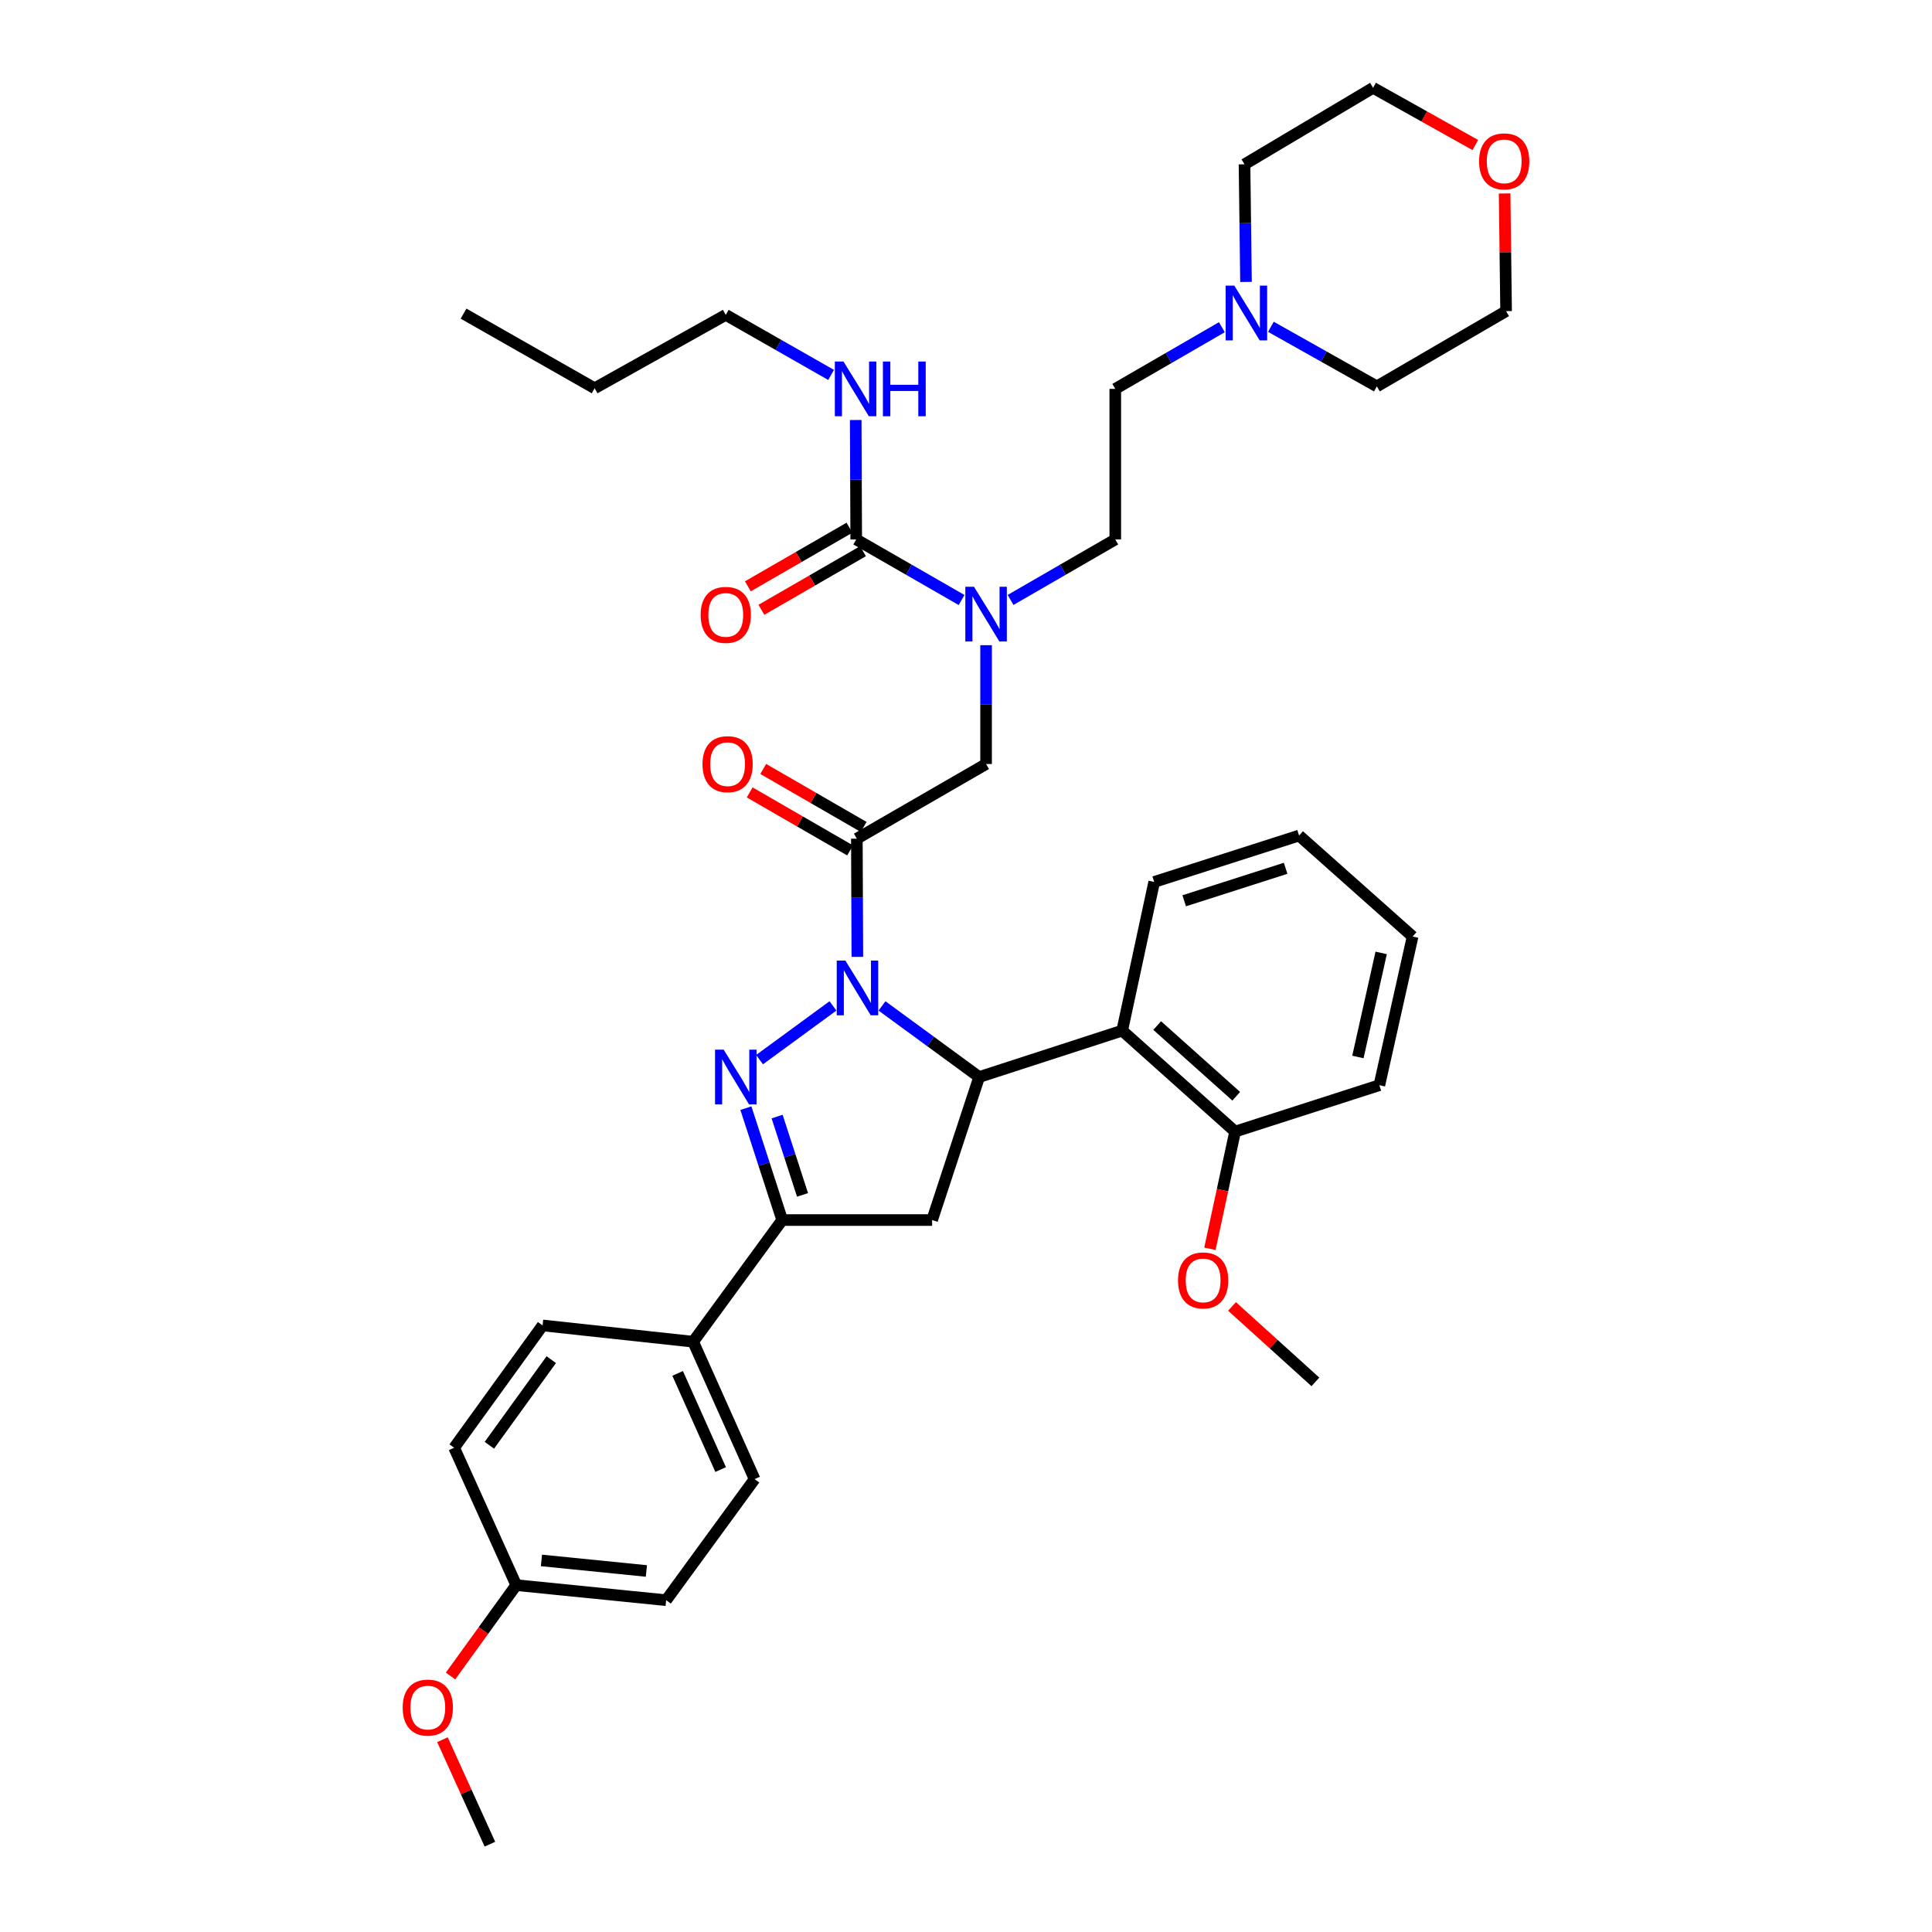 <?xml version='1.0' encoding='iso-8859-1'?>
<svg version='1.1' baseProfile='full'
              xmlns='http://www.w3.org/2000/svg'
                      xmlns:rdkit='http://www.rdkit.org/xml'
                      xmlns:xlink='http://www.w3.org/1999/xlink'
                  xml:space='preserve'
width='1000px' height='1000px' viewBox='0 0 1000 1000'>
<!-- END OF HEADER -->
<rect style='opacity:1.0;fill:#FFFFFF;stroke:none' width='1000' height='1000' x='0' y='0'> </rect>
<path class='bond-0' d='M 431.141,520.657 L 393.146,548.467' style='fill:none;fill-rule:evenodd;stroke:#0000FF;stroke-width:6px;stroke-linecap:butt;stroke-linejoin:miter;stroke-opacity:1' />
<path class='bond-1' d='M 456.524,520.658 L 481.667,539.063' style='fill:none;fill-rule:evenodd;stroke:#0000FF;stroke-width:6px;stroke-linecap:butt;stroke-linejoin:miter;stroke-opacity:1' />
<path class='bond-1' d='M 481.667,539.063 L 506.81,557.469' style='fill:none;fill-rule:evenodd;stroke:#000000;stroke-width:6px;stroke-linecap:butt;stroke-linejoin:miter;stroke-opacity:1' />
<path class='bond-2' d='M 443.764,495.276 L 443.635,464.684' style='fill:none;fill-rule:evenodd;stroke:#0000FF;stroke-width:6px;stroke-linecap:butt;stroke-linejoin:miter;stroke-opacity:1' />
<path class='bond-2' d='M 443.635,464.684 L 443.505,434.093' style='fill:none;fill-rule:evenodd;stroke:#000000;stroke-width:6px;stroke-linecap:butt;stroke-linejoin:miter;stroke-opacity:1' />
<path class='bond-3' d='M 386.074,573.574 L 395.471,602.534' style='fill:none;fill-rule:evenodd;stroke:#0000FF;stroke-width:6px;stroke-linecap:butt;stroke-linejoin:miter;stroke-opacity:1' />
<path class='bond-3' d='M 395.471,602.534 L 404.868,631.494' style='fill:none;fill-rule:evenodd;stroke:#000000;stroke-width:6px;stroke-linecap:butt;stroke-linejoin:miter;stroke-opacity:1' />
<path class='bond-3' d='M 402.232,577.934 L 408.81,598.206' style='fill:none;fill-rule:evenodd;stroke:#0000FF;stroke-width:6px;stroke-linecap:butt;stroke-linejoin:miter;stroke-opacity:1' />
<path class='bond-3' d='M 408.81,598.206 L 415.388,618.478' style='fill:none;fill-rule:evenodd;stroke:#000000;stroke-width:6px;stroke-linecap:butt;stroke-linejoin:miter;stroke-opacity:1' />
<path class='bond-4' d='M 506.81,557.469 L 482.462,631.494' style='fill:none;fill-rule:evenodd;stroke:#000000;stroke-width:6px;stroke-linecap:butt;stroke-linejoin:miter;stroke-opacity:1' />
<path class='bond-5' d='M 506.81,557.469 L 580.843,533.44' style='fill:none;fill-rule:evenodd;stroke:#000000;stroke-width:6px;stroke-linecap:butt;stroke-linejoin:miter;stroke-opacity:1' />
<path class='bond-8' d='M 443.505,434.093 L 510.394,395.456' style='fill:none;fill-rule:evenodd;stroke:#000000;stroke-width:6px;stroke-linecap:butt;stroke-linejoin:miter;stroke-opacity:1' />
<path class='bond-11' d='M 447.012,428.021 L 421.03,413.014' style='fill:none;fill-rule:evenodd;stroke:#000000;stroke-width:6px;stroke-linecap:butt;stroke-linejoin:miter;stroke-opacity:1' />
<path class='bond-11' d='M 421.03,413.014 L 395.047,398.008' style='fill:none;fill-rule:evenodd;stroke:#FF0000;stroke-width:6px;stroke-linecap:butt;stroke-linejoin:miter;stroke-opacity:1' />
<path class='bond-11' d='M 439.998,440.165 L 414.016,425.159' style='fill:none;fill-rule:evenodd;stroke:#000000;stroke-width:6px;stroke-linecap:butt;stroke-linejoin:miter;stroke-opacity:1' />
<path class='bond-11' d='M 414.016,425.159 L 388.033,410.152' style='fill:none;fill-rule:evenodd;stroke:#FF0000;stroke-width:6px;stroke-linecap:butt;stroke-linejoin:miter;stroke-opacity:1' />
<path class='bond-10' d='M 404.868,631.494 L 358.775,694.471' style='fill:none;fill-rule:evenodd;stroke:#000000;stroke-width:6px;stroke-linecap:butt;stroke-linejoin:miter;stroke-opacity:1' />
<path class='bond-38' d='M 404.868,631.494 L 482.462,631.494' style='fill:none;fill-rule:evenodd;stroke:#000000;stroke-width:6px;stroke-linecap:butt;stroke-linejoin:miter;stroke-opacity:1' />
<path class='bond-12' d='M 580.843,533.44 L 639.285,585.712' style='fill:none;fill-rule:evenodd;stroke:#000000;stroke-width:6px;stroke-linecap:butt;stroke-linejoin:miter;stroke-opacity:1' />
<path class='bond-12' d='M 598.959,530.828 L 639.868,567.418' style='fill:none;fill-rule:evenodd;stroke:#000000;stroke-width:6px;stroke-linecap:butt;stroke-linejoin:miter;stroke-opacity:1' />
<path class='bond-24' d='M 580.843,533.44 L 597.407,456.493' style='fill:none;fill-rule:evenodd;stroke:#000000;stroke-width:6px;stroke-linecap:butt;stroke-linejoin:miter;stroke-opacity:1' />
<path class='bond-6' d='M 443.178,279.217 L 470.447,294.892' style='fill:none;fill-rule:evenodd;stroke:#000000;stroke-width:6px;stroke-linecap:butt;stroke-linejoin:miter;stroke-opacity:1' />
<path class='bond-6' d='M 470.447,294.892 L 497.715,310.567' style='fill:none;fill-rule:evenodd;stroke:#0000FF;stroke-width:6px;stroke-linecap:butt;stroke-linejoin:miter;stroke-opacity:1' />
<path class='bond-13' d='M 439.673,273.144 L 413.384,288.313' style='fill:none;fill-rule:evenodd;stroke:#000000;stroke-width:6px;stroke-linecap:butt;stroke-linejoin:miter;stroke-opacity:1' />
<path class='bond-13' d='M 413.384,288.313 L 387.095,303.482' style='fill:none;fill-rule:evenodd;stroke:#FF0000;stroke-width:6px;stroke-linecap:butt;stroke-linejoin:miter;stroke-opacity:1' />
<path class='bond-13' d='M 446.682,285.291 L 420.393,300.46' style='fill:none;fill-rule:evenodd;stroke:#000000;stroke-width:6px;stroke-linecap:butt;stroke-linejoin:miter;stroke-opacity:1' />
<path class='bond-13' d='M 420.393,300.46 L 394.104,315.63' style='fill:none;fill-rule:evenodd;stroke:#FF0000;stroke-width:6px;stroke-linecap:butt;stroke-linejoin:miter;stroke-opacity:1' />
<path class='bond-15' d='M 443.178,279.217 L 443.048,248.307' style='fill:none;fill-rule:evenodd;stroke:#000000;stroke-width:6px;stroke-linecap:butt;stroke-linejoin:miter;stroke-opacity:1' />
<path class='bond-15' d='M 443.048,248.307 L 442.918,217.397' style='fill:none;fill-rule:evenodd;stroke:#0000FF;stroke-width:6px;stroke-linecap:butt;stroke-linejoin:miter;stroke-opacity:1' />
<path class='bond-7' d='M 510.394,333.955 L 510.394,364.705' style='fill:none;fill-rule:evenodd;stroke:#0000FF;stroke-width:6px;stroke-linecap:butt;stroke-linejoin:miter;stroke-opacity:1' />
<path class='bond-7' d='M 510.394,364.705 L 510.394,395.456' style='fill:none;fill-rule:evenodd;stroke:#000000;stroke-width:6px;stroke-linecap:butt;stroke-linejoin:miter;stroke-opacity:1' />
<path class='bond-14' d='M 523.064,310.534 L 550.165,294.876' style='fill:none;fill-rule:evenodd;stroke:#0000FF;stroke-width:6px;stroke-linecap:butt;stroke-linejoin:miter;stroke-opacity:1' />
<path class='bond-14' d='M 550.165,294.876 L 577.266,279.217' style='fill:none;fill-rule:evenodd;stroke:#000000;stroke-width:6px;stroke-linecap:butt;stroke-linejoin:miter;stroke-opacity:1' />
<path class='bond-9' d='M 632.436,169.362 L 604.851,185.325' style='fill:none;fill-rule:evenodd;stroke:#0000FF;stroke-width:6px;stroke-linecap:butt;stroke-linejoin:miter;stroke-opacity:1' />
<path class='bond-9' d='M 604.851,185.325 L 577.266,201.289' style='fill:none;fill-rule:evenodd;stroke:#000000;stroke-width:6px;stroke-linecap:butt;stroke-linejoin:miter;stroke-opacity:1' />
<path class='bond-26' d='M 644.931,145.929 L 644.543,115.493' style='fill:none;fill-rule:evenodd;stroke:#0000FF;stroke-width:6px;stroke-linecap:butt;stroke-linejoin:miter;stroke-opacity:1' />
<path class='bond-26' d='M 644.543,115.493 L 644.155,85.058' style='fill:none;fill-rule:evenodd;stroke:#000000;stroke-width:6px;stroke-linecap:butt;stroke-linejoin:miter;stroke-opacity:1' />
<path class='bond-27' d='M 657.814,169.143 L 685.239,184.569' style='fill:none;fill-rule:evenodd;stroke:#0000FF;stroke-width:6px;stroke-linecap:butt;stroke-linejoin:miter;stroke-opacity:1' />
<path class='bond-27' d='M 685.239,184.569 L 712.664,199.995' style='fill:none;fill-rule:evenodd;stroke:#000000;stroke-width:6px;stroke-linecap:butt;stroke-linejoin:miter;stroke-opacity:1' />
<path class='bond-17' d='M 358.775,694.471 L 390.579,765.583' style='fill:none;fill-rule:evenodd;stroke:#000000;stroke-width:6px;stroke-linecap:butt;stroke-linejoin:miter;stroke-opacity:1' />
<path class='bond-17' d='M 350.743,710.864 L 373.006,760.642' style='fill:none;fill-rule:evenodd;stroke:#000000;stroke-width:6px;stroke-linecap:butt;stroke-linejoin:miter;stroke-opacity:1' />
<path class='bond-18' d='M 358.775,694.471 L 280.846,686.041' style='fill:none;fill-rule:evenodd;stroke:#000000;stroke-width:6px;stroke-linecap:butt;stroke-linejoin:miter;stroke-opacity:1' />
<path class='bond-23' d='M 639.285,585.712 L 632.762,616.042' style='fill:none;fill-rule:evenodd;stroke:#000000;stroke-width:6px;stroke-linecap:butt;stroke-linejoin:miter;stroke-opacity:1' />
<path class='bond-23' d='M 632.762,616.042 L 626.24,646.372' style='fill:none;fill-rule:evenodd;stroke:#FF0000;stroke-width:6px;stroke-linecap:butt;stroke-linejoin:miter;stroke-opacity:1' />
<path class='bond-30' d='M 639.285,585.712 L 713.957,561.692' style='fill:none;fill-rule:evenodd;stroke:#000000;stroke-width:6px;stroke-linecap:butt;stroke-linejoin:miter;stroke-opacity:1' />
<path class='bond-19' d='M 577.266,279.217 L 577.266,201.289' style='fill:none;fill-rule:evenodd;stroke:#000000;stroke-width:6px;stroke-linecap:butt;stroke-linejoin:miter;stroke-opacity:1' />
<path class='bond-31' d='M 430.177,194.063 L 402.914,178.521' style='fill:none;fill-rule:evenodd;stroke:#0000FF;stroke-width:6px;stroke-linecap:butt;stroke-linejoin:miter;stroke-opacity:1' />
<path class='bond-31' d='M 402.914,178.521 L 375.651,162.979' style='fill:none;fill-rule:evenodd;stroke:#000000;stroke-width:6px;stroke-linecap:butt;stroke-linejoin:miter;stroke-opacity:1' />
<path class='bond-16' d='M 763.626,75.074 L 737.163,60.264' style='fill:none;fill-rule:evenodd;stroke:#FF0000;stroke-width:6px;stroke-linecap:butt;stroke-linejoin:miter;stroke-opacity:1' />
<path class='bond-16' d='M 737.163,60.264 L 710.701,45.455' style='fill:none;fill-rule:evenodd;stroke:#000000;stroke-width:6px;stroke-linecap:butt;stroke-linejoin:miter;stroke-opacity:1' />
<path class='bond-41' d='M 778.782,100.137 L 779.167,130.588' style='fill:none;fill-rule:evenodd;stroke:#FF0000;stroke-width:6px;stroke-linecap:butt;stroke-linejoin:miter;stroke-opacity:1' />
<path class='bond-41' d='M 779.167,130.588 L 779.552,161.039' style='fill:none;fill-rule:evenodd;stroke:#000000;stroke-width:6px;stroke-linecap:butt;stroke-linejoin:miter;stroke-opacity:1' />
<path class='bond-22' d='M 390.579,765.583 L 344.805,828.256' style='fill:none;fill-rule:evenodd;stroke:#000000;stroke-width:6px;stroke-linecap:butt;stroke-linejoin:miter;stroke-opacity:1' />
<path class='bond-21' d='M 280.846,686.041 L 235.064,749.346' style='fill:none;fill-rule:evenodd;stroke:#000000;stroke-width:6px;stroke-linecap:butt;stroke-linejoin:miter;stroke-opacity:1' />
<path class='bond-21' d='M 285.343,703.755 L 253.295,748.068' style='fill:none;fill-rule:evenodd;stroke:#000000;stroke-width:6px;stroke-linecap:butt;stroke-linejoin:miter;stroke-opacity:1' />
<path class='bond-20' d='M 267.211,820.457 L 344.805,828.256' style='fill:none;fill-rule:evenodd;stroke:#000000;stroke-width:6px;stroke-linecap:butt;stroke-linejoin:miter;stroke-opacity:1' />
<path class='bond-20' d='M 280.253,807.673 L 334.568,813.132' style='fill:none;fill-rule:evenodd;stroke:#000000;stroke-width:6px;stroke-linecap:butt;stroke-linejoin:miter;stroke-opacity:1' />
<path class='bond-25' d='M 267.211,820.457 L 250.204,843.973' style='fill:none;fill-rule:evenodd;stroke:#000000;stroke-width:6px;stroke-linecap:butt;stroke-linejoin:miter;stroke-opacity:1' />
<path class='bond-25' d='M 250.204,843.973 L 233.198,867.488' style='fill:none;fill-rule:evenodd;stroke:#FF0000;stroke-width:6px;stroke-linecap:butt;stroke-linejoin:miter;stroke-opacity:1' />
<path class='bond-39' d='M 267.211,820.457 L 235.064,749.346' style='fill:none;fill-rule:evenodd;stroke:#000000;stroke-width:6px;stroke-linecap:butt;stroke-linejoin:miter;stroke-opacity:1' />
<path class='bond-32' d='M 637.696,676.201 L 659.27,695.73' style='fill:none;fill-rule:evenodd;stroke:#FF0000;stroke-width:6px;stroke-linecap:butt;stroke-linejoin:miter;stroke-opacity:1' />
<path class='bond-32' d='M 659.27,695.73 L 680.844,715.259' style='fill:none;fill-rule:evenodd;stroke:#000000;stroke-width:6px;stroke-linecap:butt;stroke-linejoin:miter;stroke-opacity:1' />
<path class='bond-35' d='M 597.407,456.493 L 672.406,432.473' style='fill:none;fill-rule:evenodd;stroke:#000000;stroke-width:6px;stroke-linecap:butt;stroke-linejoin:miter;stroke-opacity:1' />
<path class='bond-35' d='M 612.935,466.246 L 665.434,449.432' style='fill:none;fill-rule:evenodd;stroke:#000000;stroke-width:6px;stroke-linecap:butt;stroke-linejoin:miter;stroke-opacity:1' />
<path class='bond-33' d='M 229.015,900.465 L 241.296,927.505' style='fill:none;fill-rule:evenodd;stroke:#FF0000;stroke-width:6px;stroke-linecap:butt;stroke-linejoin:miter;stroke-opacity:1' />
<path class='bond-33' d='M 241.296,927.505 L 253.576,954.545' style='fill:none;fill-rule:evenodd;stroke:#000000;stroke-width:6px;stroke-linecap:butt;stroke-linejoin:miter;stroke-opacity:1' />
<path class='bond-29' d='M 644.155,85.058 L 710.701,45.455' style='fill:none;fill-rule:evenodd;stroke:#000000;stroke-width:6px;stroke-linecap:butt;stroke-linejoin:miter;stroke-opacity:1' />
<path class='bond-28' d='M 712.664,199.995 L 779.552,161.039' style='fill:none;fill-rule:evenodd;stroke:#000000;stroke-width:6px;stroke-linecap:butt;stroke-linejoin:miter;stroke-opacity:1' />
<path class='bond-40' d='M 713.957,561.692 L 731.161,484.745' style='fill:none;fill-rule:evenodd;stroke:#000000;stroke-width:6px;stroke-linecap:butt;stroke-linejoin:miter;stroke-opacity:1' />
<path class='bond-40' d='M 702.851,547.09 L 714.894,493.227' style='fill:none;fill-rule:evenodd;stroke:#000000;stroke-width:6px;stroke-linecap:butt;stroke-linejoin:miter;stroke-opacity:1' />
<path class='bond-34' d='M 375.651,162.979 L 307.788,200.961' style='fill:none;fill-rule:evenodd;stroke:#000000;stroke-width:6px;stroke-linecap:butt;stroke-linejoin:miter;stroke-opacity:1' />
<path class='bond-36' d='M 307.788,200.961 L 239.934,162.34' style='fill:none;fill-rule:evenodd;stroke:#000000;stroke-width:6px;stroke-linecap:butt;stroke-linejoin:miter;stroke-opacity:1' />
<path class='bond-37' d='M 672.406,432.473 L 731.161,484.745' style='fill:none;fill-rule:evenodd;stroke:#000000;stroke-width:6px;stroke-linecap:butt;stroke-linejoin:miter;stroke-opacity:1' />
<path  class='atom-0' d='M 437.572 497.208
L 446.852 512.208
Q 447.772 513.688, 449.252 516.368
Q 450.732 519.048, 450.812 519.208
L 450.812 497.208
L 454.572 497.208
L 454.572 525.528
L 450.692 525.528
L 440.732 509.128
Q 439.572 507.208, 438.332 505.008
Q 437.132 502.808, 436.772 502.128
L 436.772 525.528
L 433.092 525.528
L 433.092 497.208
L 437.572 497.208
' fill='#0000FF'/>
<path  class='atom-1' d='M 374.587 543.309
L 383.867 558.309
Q 384.787 559.789, 386.267 562.469
Q 387.747 565.149, 387.827 565.309
L 387.827 543.309
L 391.587 543.309
L 391.587 571.629
L 387.707 571.629
L 377.747 555.229
Q 376.587 553.309, 375.347 551.109
Q 374.147 548.909, 373.787 548.229
L 373.787 571.629
L 370.107 571.629
L 370.107 543.309
L 374.587 543.309
' fill='#0000FF'/>
<path  class='atom-8' d='M 504.134 303.695
L 513.414 318.695
Q 514.334 320.175, 515.814 322.855
Q 517.294 325.535, 517.374 325.695
L 517.374 303.695
L 521.134 303.695
L 521.134 332.015
L 517.254 332.015
L 507.294 315.615
Q 506.134 313.695, 504.894 311.495
Q 503.694 309.295, 503.334 308.615
L 503.334 332.015
L 499.654 332.015
L 499.654 303.695
L 504.134 303.695
' fill='#0000FF'/>
<path  class='atom-10' d='M 638.877 147.853
L 648.157 162.853
Q 649.077 164.333, 650.557 167.013
Q 652.037 169.693, 652.117 169.853
L 652.117 147.853
L 655.877 147.853
L 655.877 176.173
L 651.997 176.173
L 642.037 159.773
Q 640.877 157.853, 639.637 155.653
Q 638.437 153.453, 638.077 152.773
L 638.077 176.173
L 634.397 176.173
L 634.397 147.853
L 638.877 147.853
' fill='#0000FF'/>
<path  class='atom-12' d='M 363.609 395.536
Q 363.609 388.736, 366.969 384.936
Q 370.329 381.136, 376.609 381.136
Q 382.889 381.136, 386.249 384.936
Q 389.609 388.736, 389.609 395.536
Q 389.609 402.416, 386.209 406.336
Q 382.809 410.216, 376.609 410.216
Q 370.369 410.216, 366.969 406.336
Q 363.609 402.456, 363.609 395.536
M 376.609 407.016
Q 380.929 407.016, 383.249 404.136
Q 385.609 401.216, 385.609 395.536
Q 385.609 389.976, 383.249 387.176
Q 380.929 384.336, 376.609 384.336
Q 372.289 384.336, 369.929 387.136
Q 367.609 389.936, 367.609 395.536
Q 367.609 401.256, 369.929 404.136
Q 372.289 407.016, 376.609 407.016
' fill='#FF0000'/>
<path  class='atom-14' d='M 362.651 318.262
Q 362.651 311.462, 366.011 307.662
Q 369.371 303.862, 375.651 303.862
Q 381.931 303.862, 385.291 307.662
Q 388.651 311.462, 388.651 318.262
Q 388.651 325.142, 385.251 329.062
Q 381.851 332.942, 375.651 332.942
Q 369.411 332.942, 366.011 329.062
Q 362.651 325.182, 362.651 318.262
M 375.651 329.742
Q 379.971 329.742, 382.291 326.862
Q 384.651 323.942, 384.651 318.262
Q 384.651 312.702, 382.291 309.902
Q 379.971 307.062, 375.651 307.062
Q 371.331 307.062, 368.971 309.862
Q 366.651 312.662, 366.651 318.262
Q 366.651 323.982, 368.971 326.862
Q 371.331 329.742, 375.651 329.742
' fill='#FF0000'/>
<path  class='atom-16' d='M 436.591 187.129
L 445.871 202.129
Q 446.791 203.609, 448.271 206.289
Q 449.751 208.969, 449.831 209.129
L 449.831 187.129
L 453.591 187.129
L 453.591 215.449
L 449.711 215.449
L 439.751 199.049
Q 438.591 197.129, 437.351 194.929
Q 436.151 192.729, 435.791 192.049
L 435.791 215.449
L 432.111 215.449
L 432.111 187.129
L 436.591 187.129
' fill='#0000FF'/>
<path  class='atom-16' d='M 456.991 187.129
L 460.831 187.129
L 460.831 199.169
L 475.311 199.169
L 475.311 187.129
L 479.151 187.129
L 479.151 215.449
L 475.311 215.449
L 475.311 202.369
L 460.831 202.369
L 460.831 215.449
L 456.991 215.449
L 456.991 187.129
' fill='#0000FF'/>
<path  class='atom-17' d='M 765.571 83.517
Q 765.571 76.717, 768.931 72.917
Q 772.291 69.117, 778.571 69.117
Q 784.851 69.117, 788.211 72.917
Q 791.571 76.717, 791.571 83.517
Q 791.571 90.397, 788.171 94.317
Q 784.771 98.197, 778.571 98.197
Q 772.331 98.197, 768.931 94.317
Q 765.571 90.437, 765.571 83.517
M 778.571 94.997
Q 782.891 94.997, 785.211 92.117
Q 787.571 89.197, 787.571 83.517
Q 787.571 77.957, 785.211 75.157
Q 782.891 72.317, 778.571 72.317
Q 774.251 72.317, 771.891 75.117
Q 769.571 77.917, 769.571 83.517
Q 769.571 89.237, 771.891 92.117
Q 774.251 94.997, 778.571 94.997
' fill='#FF0000'/>
<path  class='atom-24' d='M 609.737 662.739
Q 609.737 655.939, 613.097 652.139
Q 616.457 648.339, 622.737 648.339
Q 629.017 648.339, 632.377 652.139
Q 635.737 655.939, 635.737 662.739
Q 635.737 669.619, 632.337 673.539
Q 628.937 677.419, 622.737 677.419
Q 616.497 677.419, 613.097 673.539
Q 609.737 669.659, 609.737 662.739
M 622.737 674.219
Q 627.057 674.219, 629.377 671.339
Q 631.737 668.419, 631.737 662.739
Q 631.737 657.179, 629.377 654.379
Q 627.057 651.539, 622.737 651.539
Q 618.417 651.539, 616.057 654.339
Q 613.737 657.139, 613.737 662.739
Q 613.737 668.459, 616.057 671.339
Q 618.417 674.219, 622.737 674.219
' fill='#FF0000'/>
<path  class='atom-26' d='M 208.429 883.841
Q 208.429 877.041, 211.789 873.241
Q 215.149 869.441, 221.429 869.441
Q 227.709 869.441, 231.069 873.241
Q 234.429 877.041, 234.429 883.841
Q 234.429 890.721, 231.029 894.641
Q 227.629 898.521, 221.429 898.521
Q 215.189 898.521, 211.789 894.641
Q 208.429 890.761, 208.429 883.841
M 221.429 895.321
Q 225.749 895.321, 228.069 892.441
Q 230.429 889.521, 230.429 883.841
Q 230.429 878.281, 228.069 875.481
Q 225.749 872.641, 221.429 872.641
Q 217.109 872.641, 214.749 875.441
Q 212.429 878.241, 212.429 883.841
Q 212.429 889.561, 214.749 892.441
Q 217.109 895.321, 221.429 895.321
' fill='#FF0000'/>
</svg>
